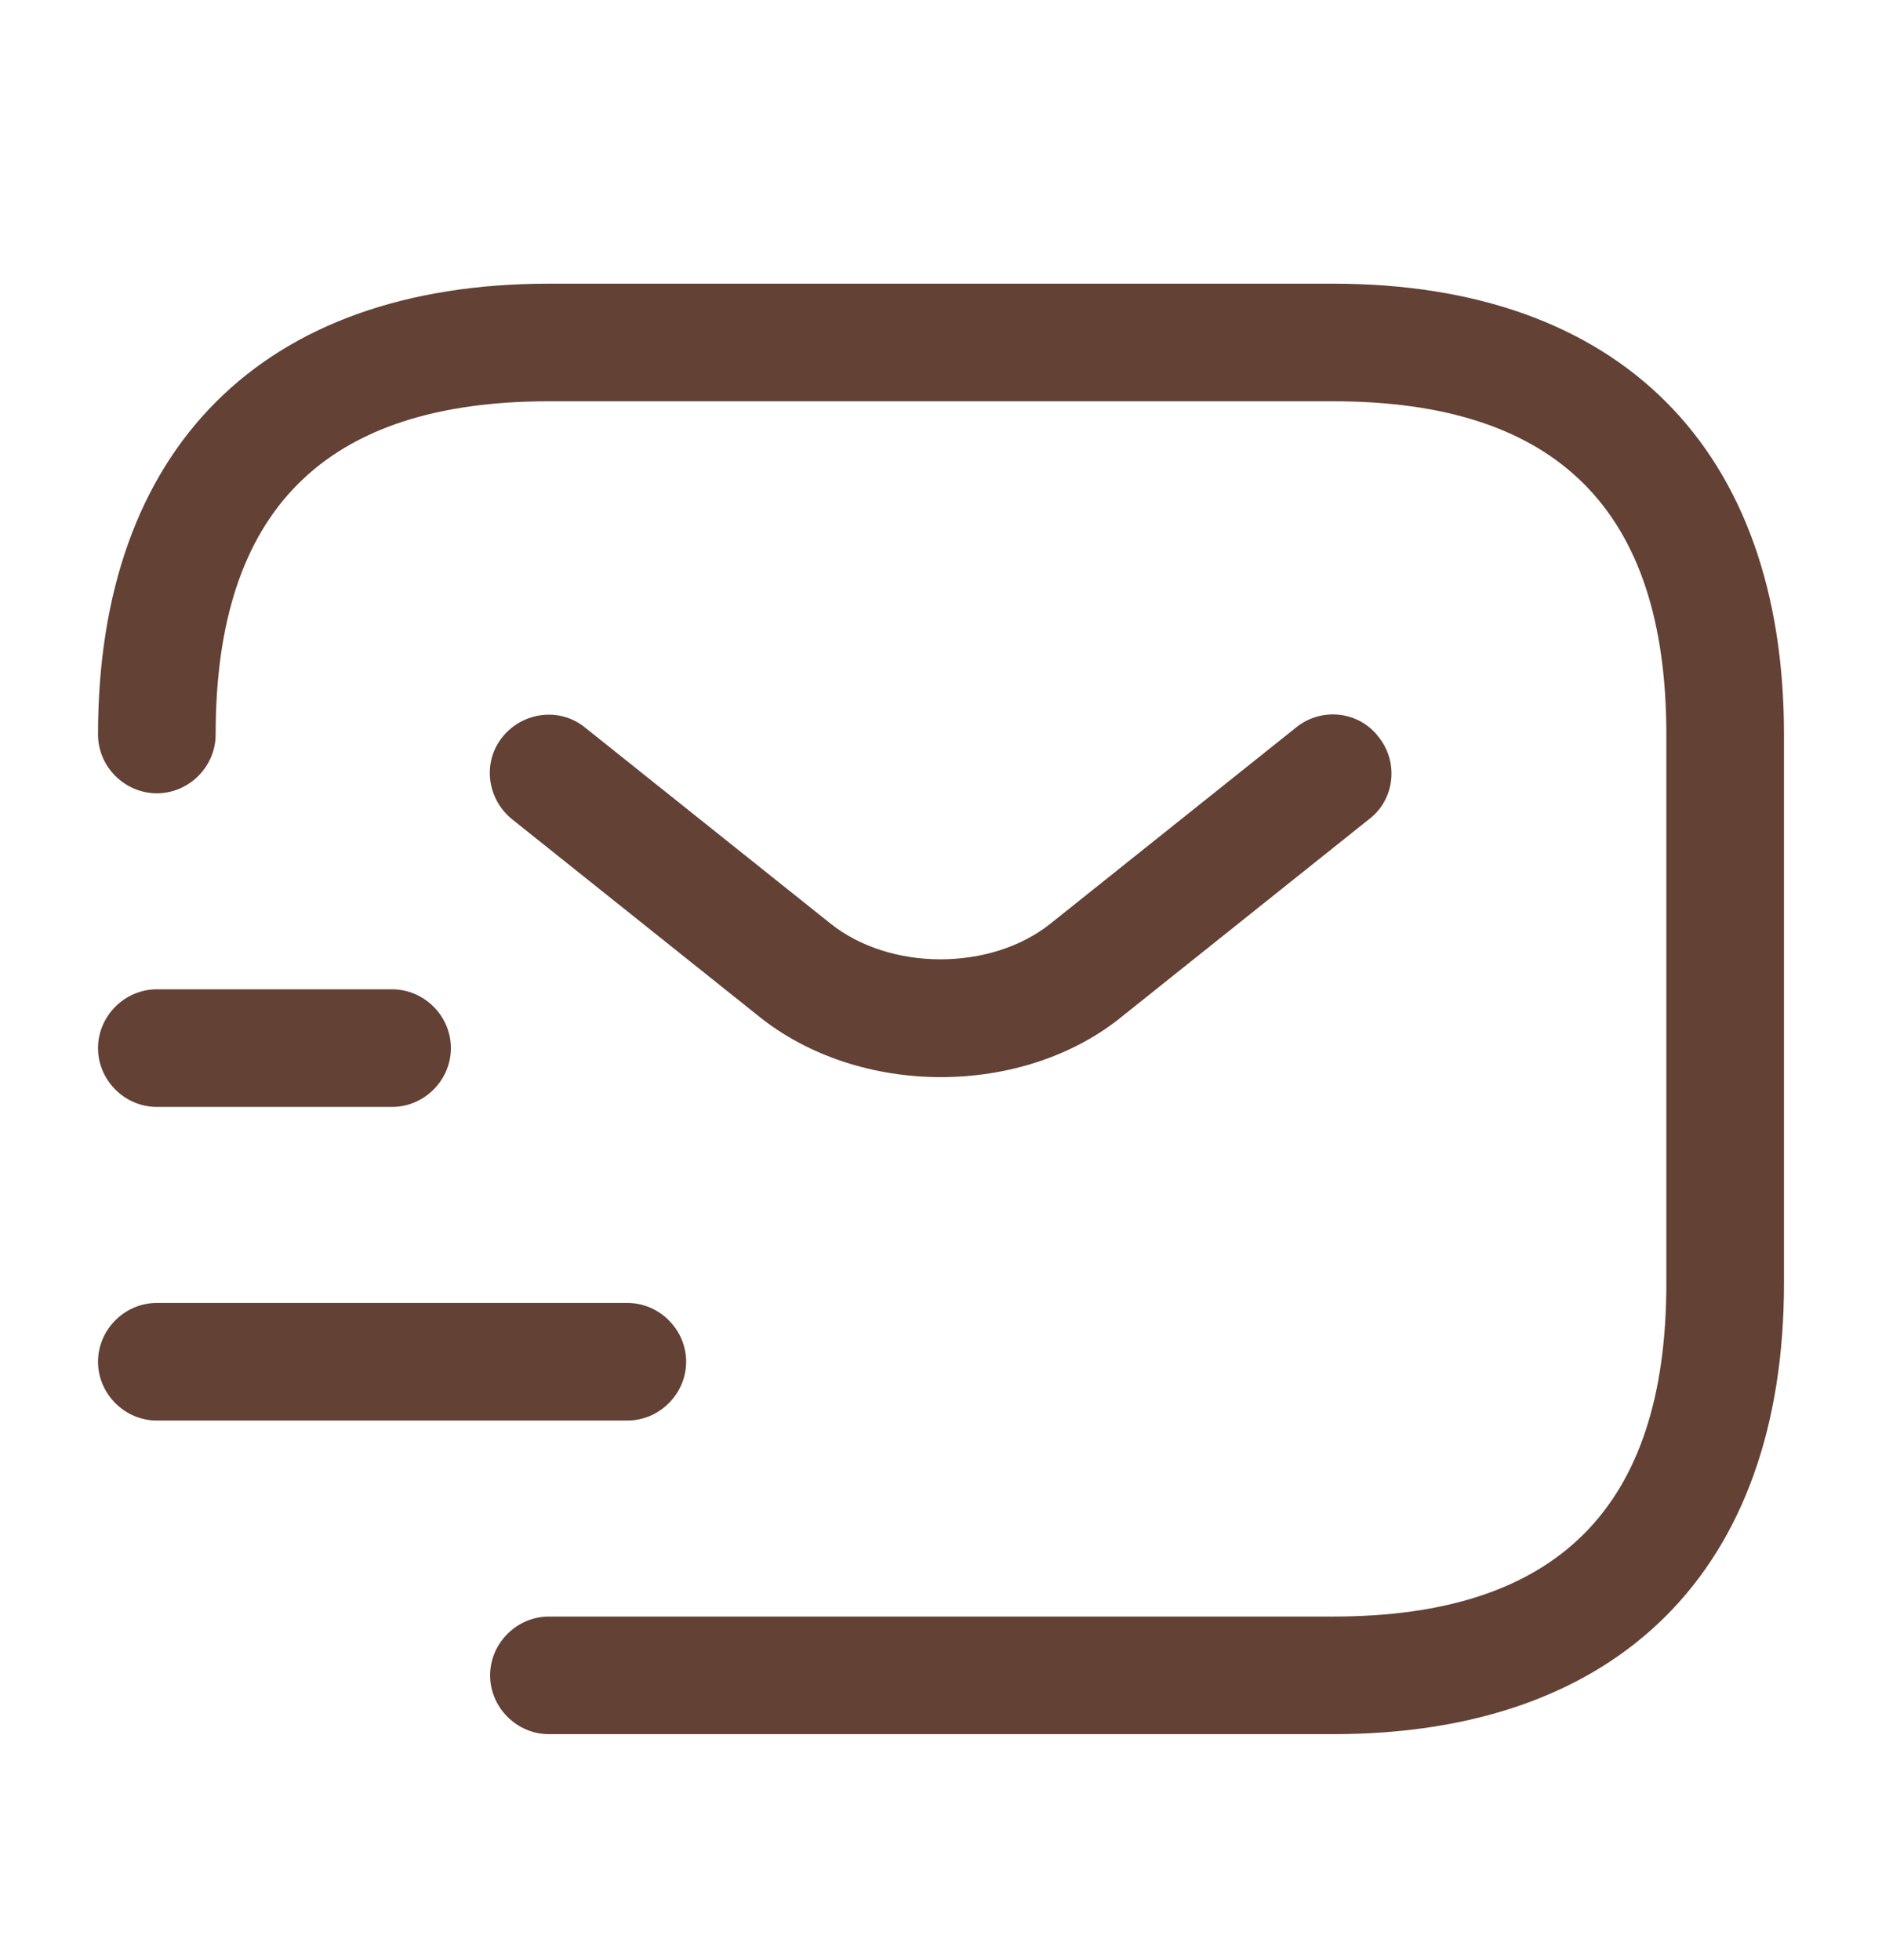 <svg width="24" height="25" viewBox="0 0 24 25" fill="none" xmlns="http://www.w3.org/2000/svg">
<path d="M17 22.118H7C6.59 22.118 6.25 21.778 6.25 21.368C6.25 20.958 6.59 20.618 7 20.618H17C19.86 20.618 21.25 19.228 21.25 16.368V9.368C21.25 6.508 19.86 5.118 17 5.118H7C4.14 5.118 2.75 6.508 2.75 9.368C2.75 9.778 2.41 10.118 2 10.118C1.59 10.118 1.25 9.778 1.25 9.368C1.25 5.718 3.35 3.618 7 3.618H17C20.65 3.618 22.75 5.718 22.75 9.368V16.368C22.75 20.018 20.65 22.118 17 22.118Z" fill="#634135"/>
<path d="M11.999 13.738C11.159 13.738 10.309 13.478 9.659 12.948L6.529 10.448C6.209 10.188 6.149 9.718 6.409 9.398C6.669 9.078 7.139 9.018 7.459 9.278L10.589 11.778C11.349 12.388 12.639 12.388 13.399 11.778L16.529 9.278C16.849 9.018 17.329 9.068 17.579 9.398C17.839 9.718 17.789 10.198 17.459 10.448L14.329 12.948C13.689 13.478 12.839 13.738 11.999 13.738Z" fill="#634135"/>
<path d="M8 18.118H2C1.59 18.118 1.25 17.778 1.25 17.368C1.25 16.958 1.59 16.618 2 16.618H8C8.41 16.618 8.75 16.958 8.75 17.368C8.75 17.778 8.41 18.118 8 18.118Z" fill="#634135"/>
<path d="M5 14.118H2C1.59 14.118 1.25 13.778 1.25 13.368C1.25 12.958 1.59 12.618 2 12.618H5C5.41 12.618 5.75 12.958 5.75 13.368C5.75 13.778 5.41 14.118 5 14.118Z" fill="#634135"/>
</svg>
